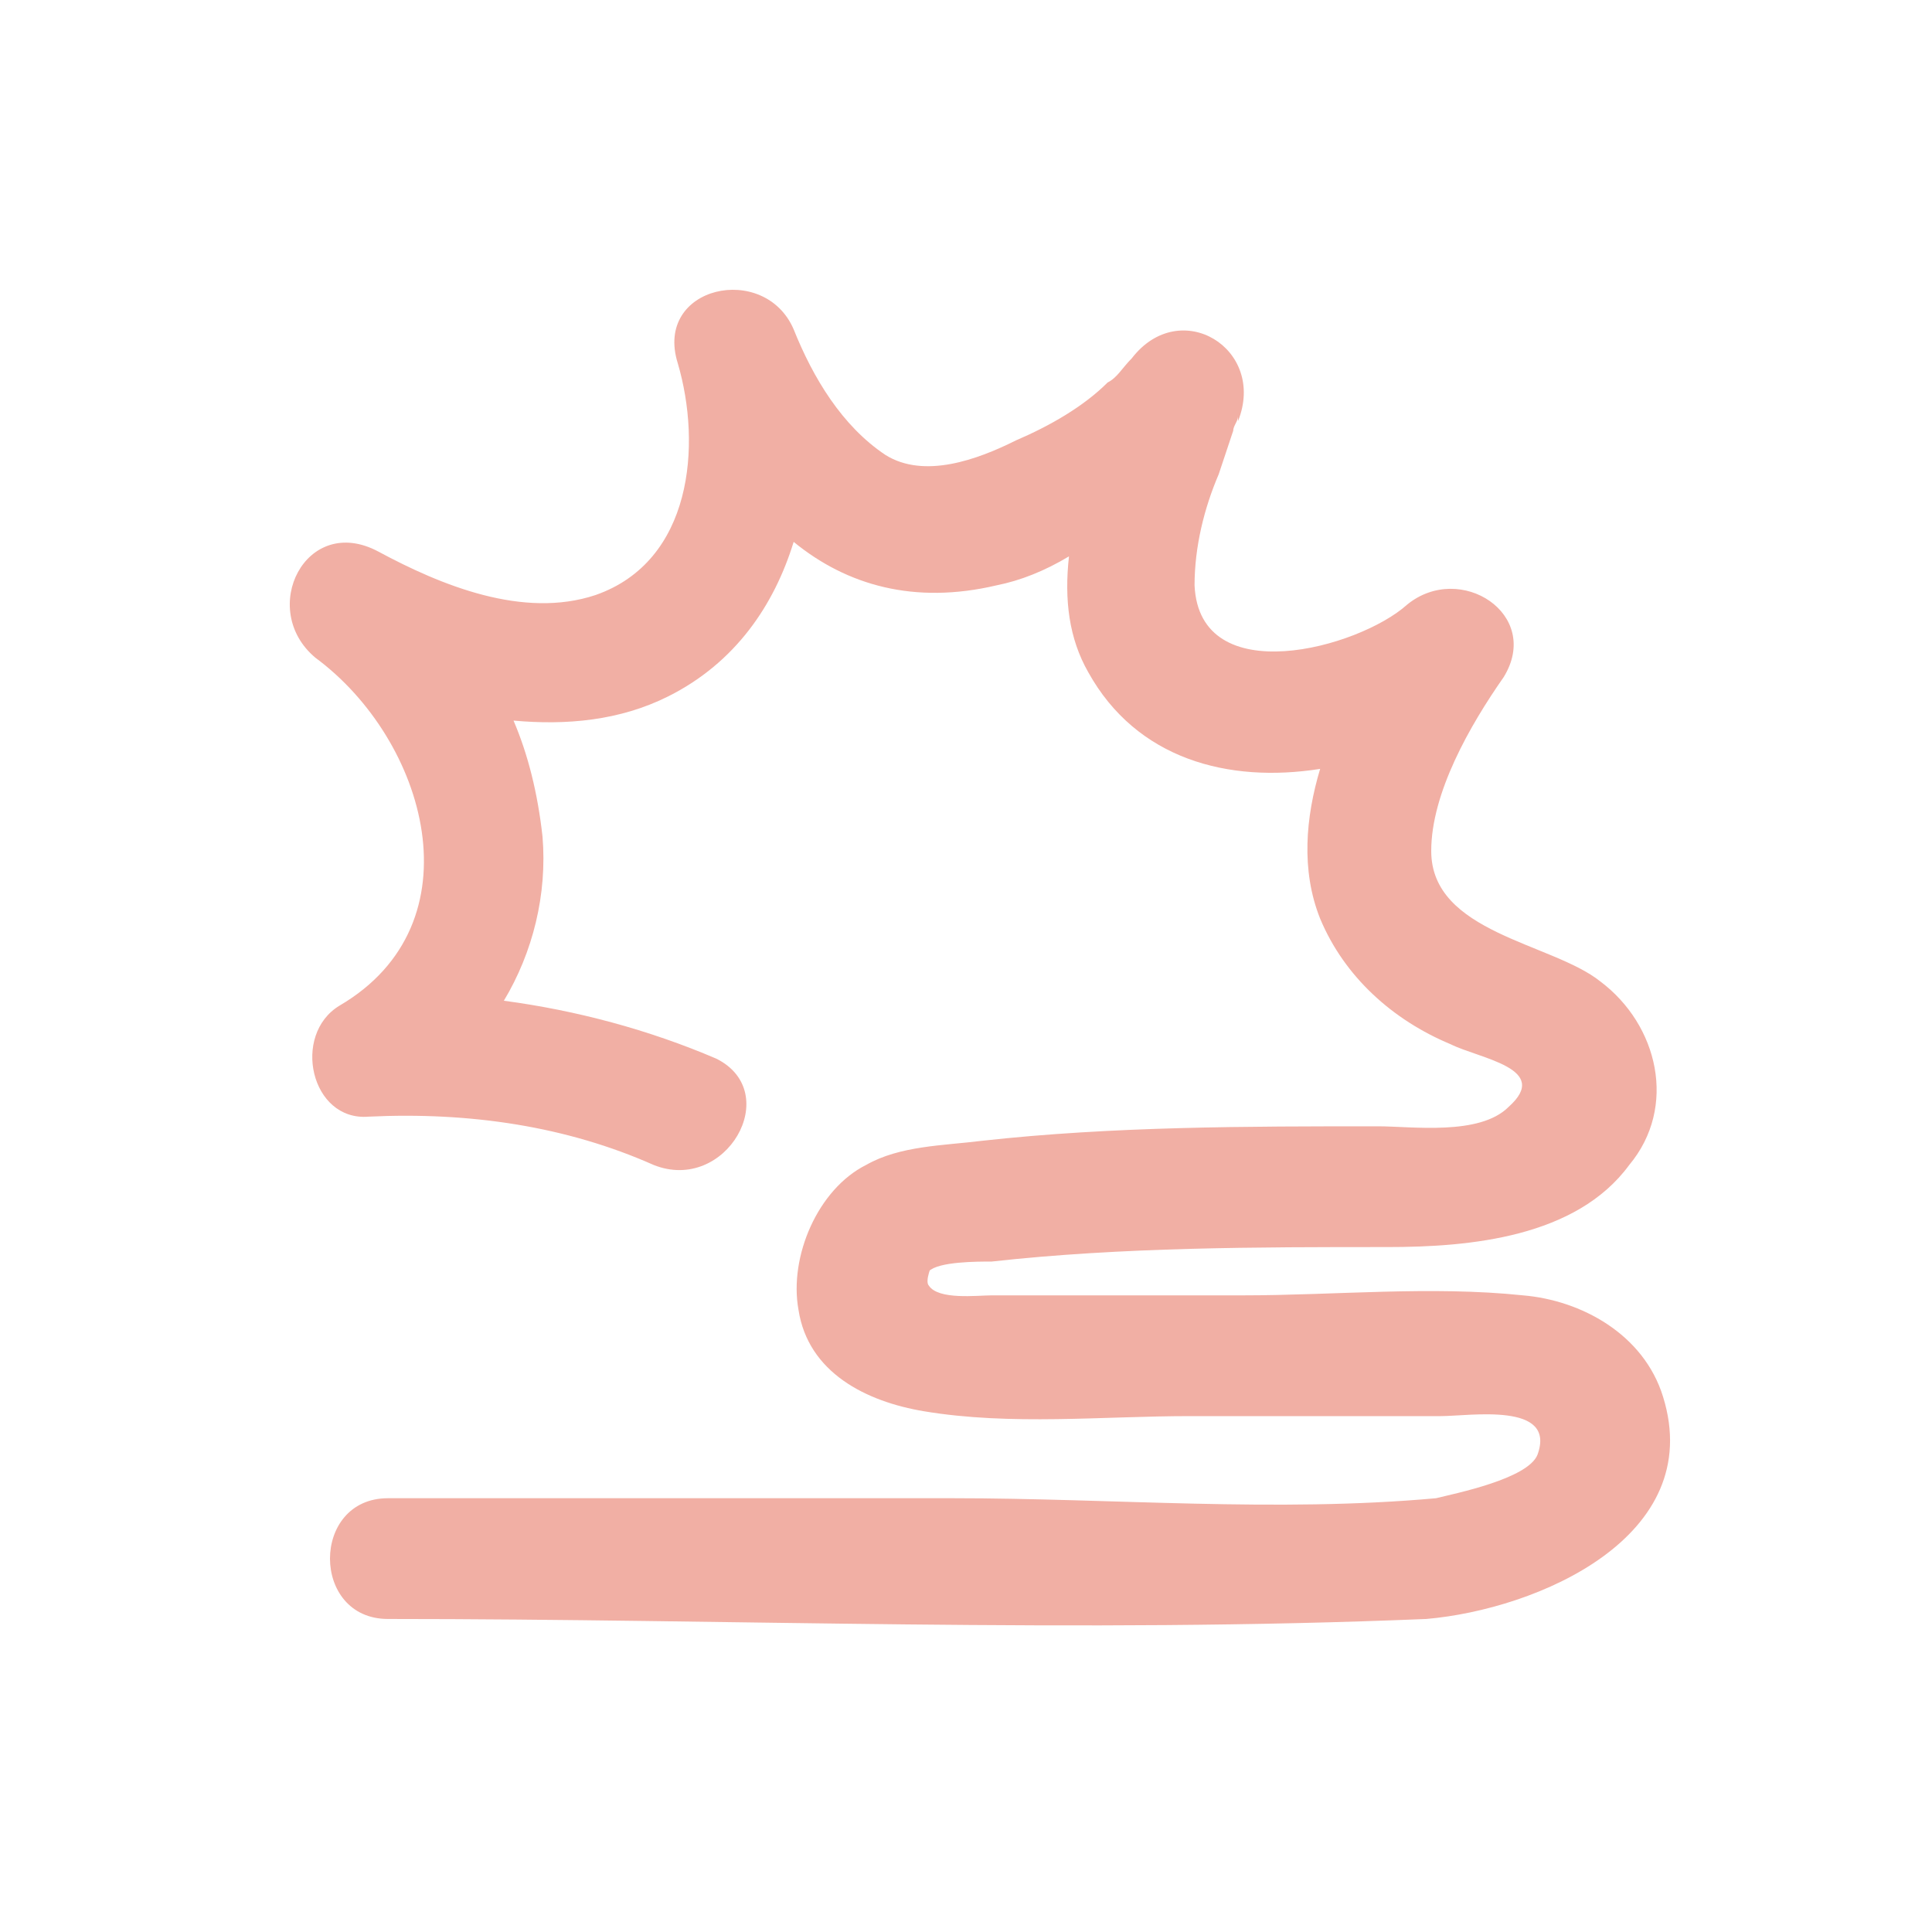 <svg fill="none" height="40" viewBox="0 0 40 40" width="40" xmlns="http://www.w3.org/2000/svg"><path d="m34.432 28.919c-.4-1.3-1.7-2-2.9-2.1-1.9-.2-3.9 0-5.8 0-1.7 0-3.5 0-5.2 0-.3 0-1.1.1-1.3-.2-.1-.1.1-.5 0-.3.2-.2 1-.2 1.3-.2 2.7-.3 5.5-.3 8.2-.3 1.7 0 3.9-.2 5-1.7 1-1.2.6-2.9-.6-3.8-1-.8-3.5-1-3.5-2.7 0-1.2.8-2.6 1.5-3.6.8-1.3-.9-2.4-2-1.5-1 .9-4.3 1.8-4.4-.4 0-.8.2-1.6.5-2.3.1-.3.2-.6.3-.9 0-.1.1-.2.1-.3v.1c.6-1.5-1.2-2.6-2.2-1.3-.2.2-.3.4-.5.5-.5.5-1.2.9-1.9 1.2-.8.4-1.9.8-2.7.3-.9-.6-1.5-1.6-1.9-2.6-.6-1.4-2.9-.9-2.4.7.5 1.7.3 4.1-1.7 4.8-1.5.5-3.2-.2-4.5-.9-1.5-.8-2.5 1.2-1.3 2.2 2.3 1.7 3.4 5.5.5 7.2-1 .6-.6 2.4.6 2.3 2.1-.1 4.1.2 5.9 1 1.5.6 2.7-1.5 1.3-2.2-1.4-.6-2.9-1-4.4-1.2.6-1 .9-2.2.8-3.4-.1-.9-.3-1.7-.6-2.4 1.1.1 2.2 0 3.2-.5 1.4-.7 2.2-1.9 2.6-3.2 1.1.9 2.5 1.3 4.2.9.5-.1 1-.3 1.5-.6-.1.9 0 1.7.4 2.4 1 1.8 2.9 2.3 4.8 2-.3 1-.4 2.1 0 3.1.5 1.2 1.5 2.1 2.7 2.6.6.3 2.1.5 1.2 1.3-.6.6-2 .4-2.7.4-2.7 0-5.5 0-8.2.3-.8.1-1.7.1-2.4.5-1 .5-1.6 1.9-1.4 3 .2 1.3 1.4 1.9 2.6 2.1 1.8.3 3.7.1 5.5.1h5.2c.6 0 2.4-.3 2 .8-.2.5-1.7.8-2.1.9-3.3.3-6.7 0-10 0-3.9 0-7.8 0-11.7 0-1.6 0-1.6 2.5 0 2.5 7.1 0 14.3.3 21.5 0 2.3-.2 5.8-1.7 4.9-4.6zm-8.8-20.3c0 .1 0 .1 0 0z" fill="#f1afa4"/></svg>